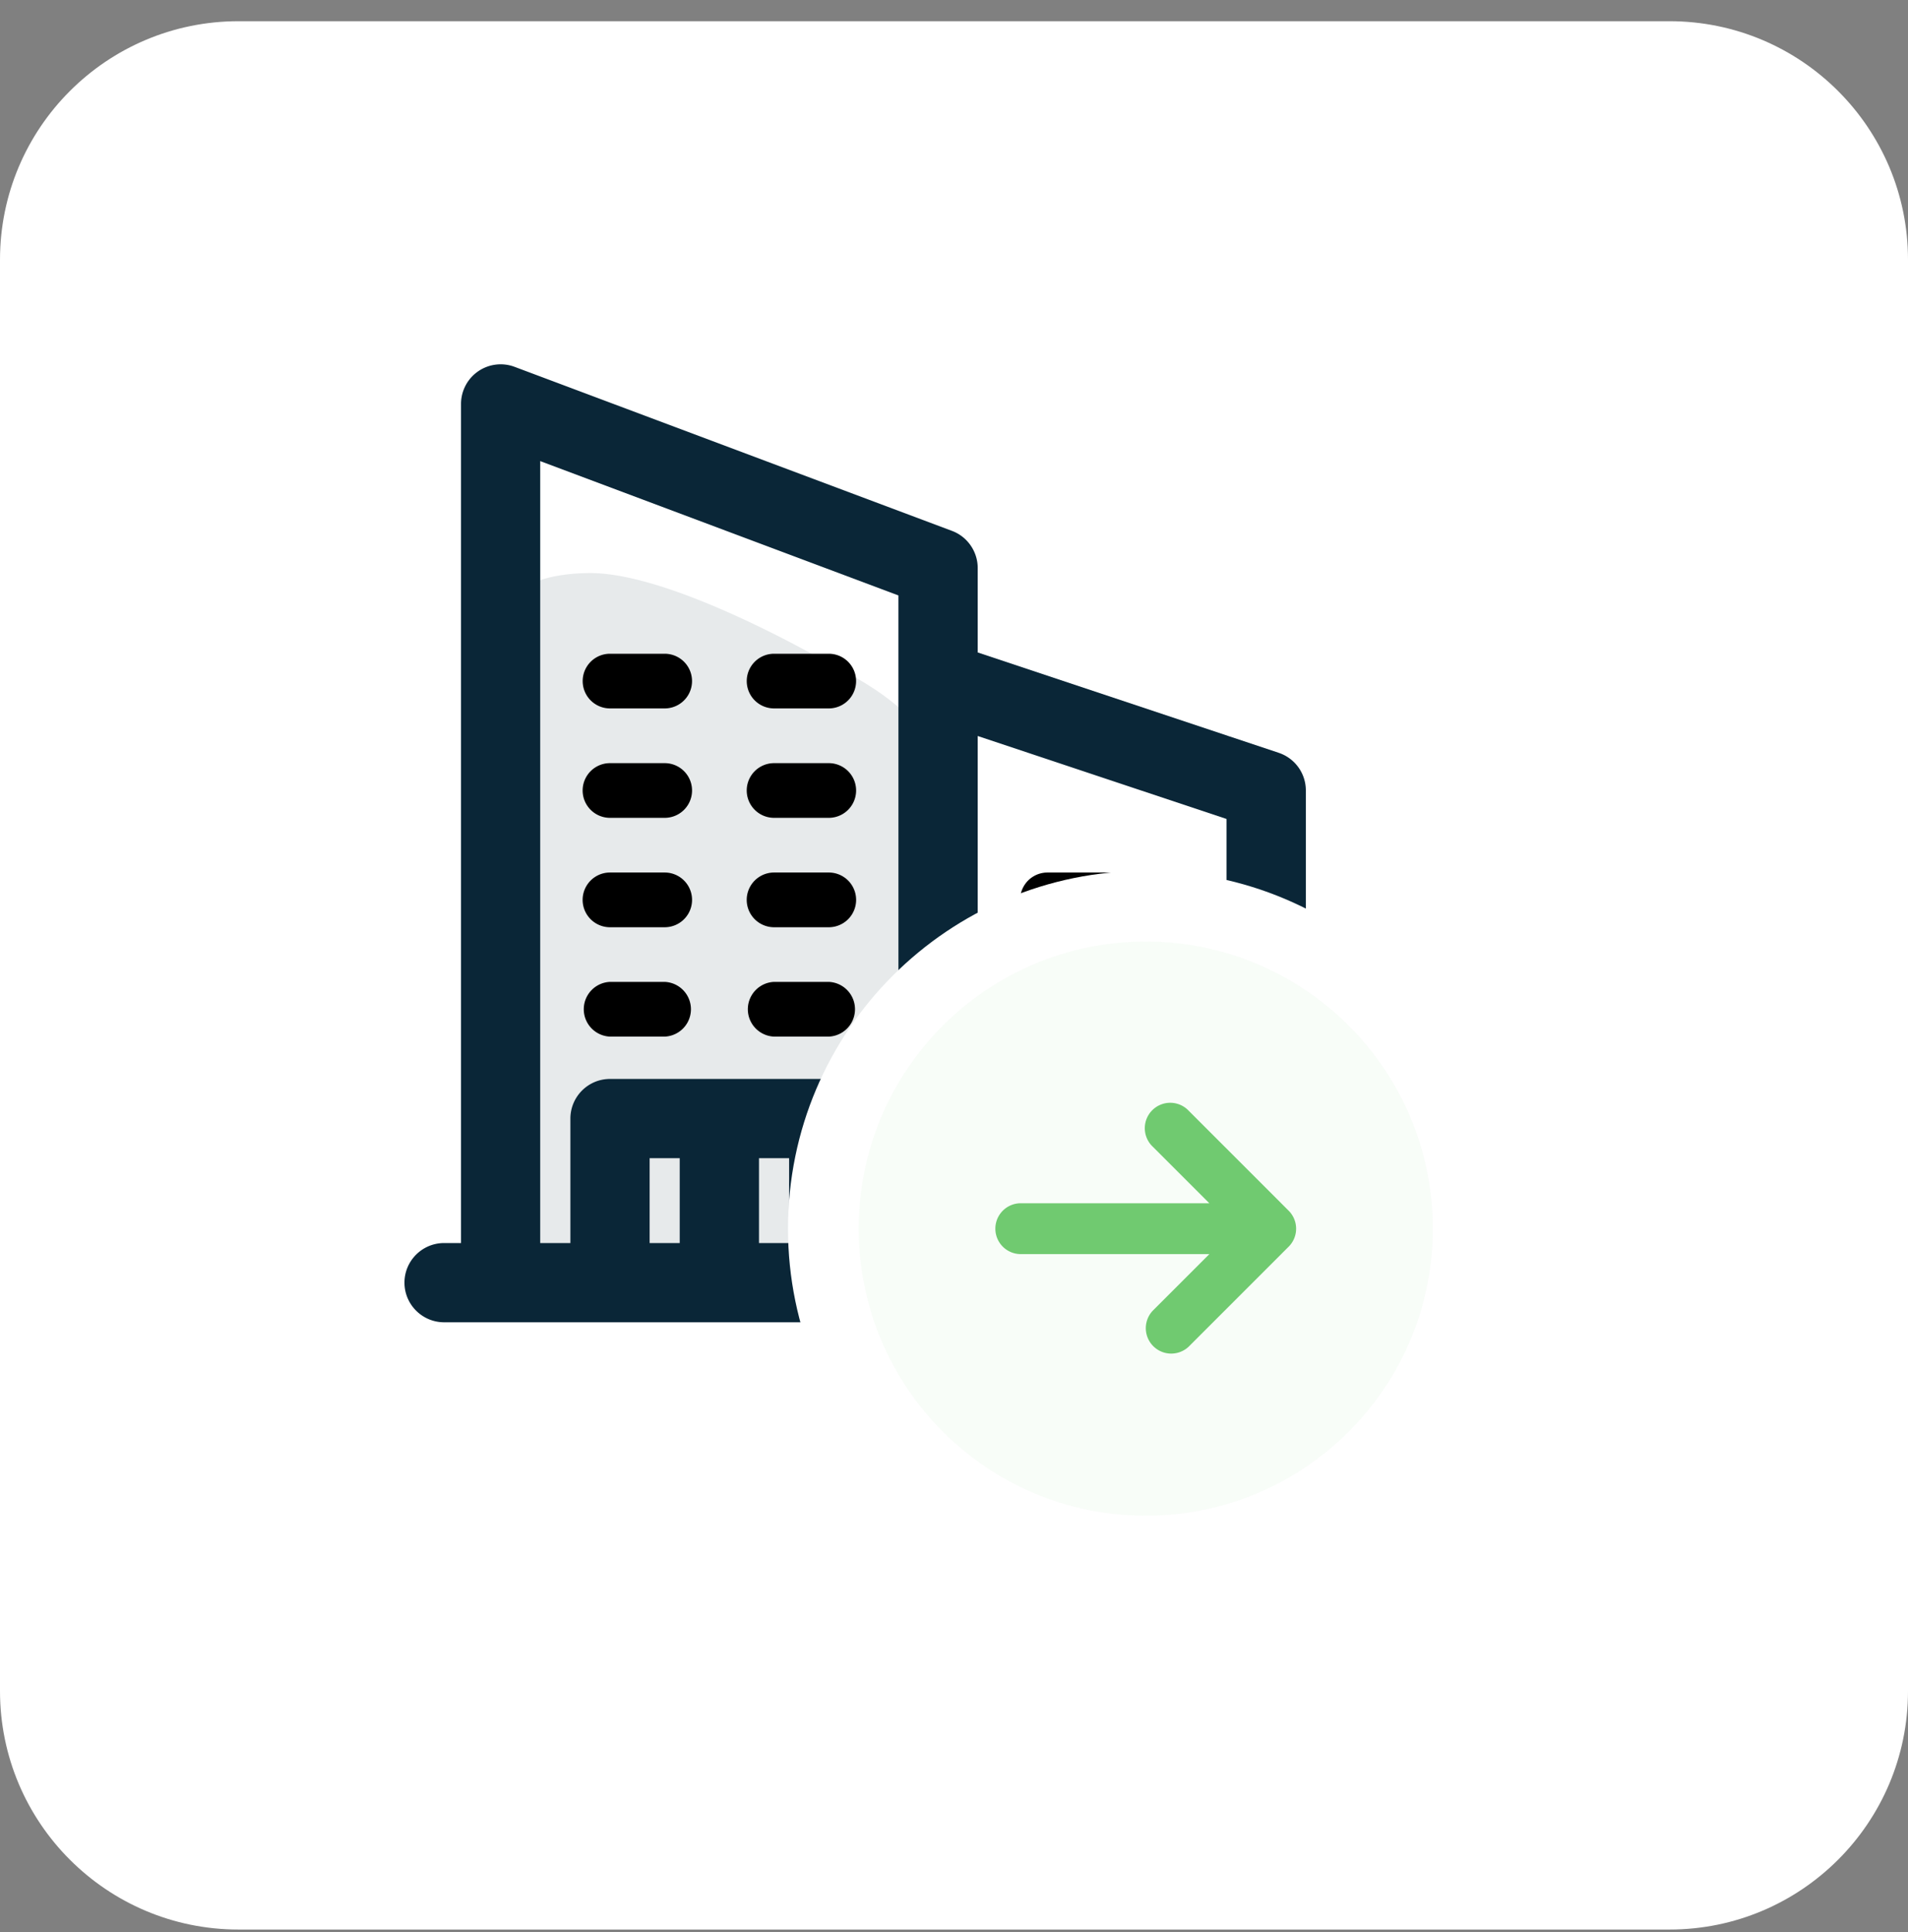 <svg xmlns="http://www.w3.org/2000/svg" width="80" height="81" viewBox="0 0 80 81"><rect x="0" y="0" width="80" height="81" fill="#808080" stroke="none"/><g><g><g><path fill="#fff" d="M10 .889h60c5.523 0 10 4.477 10 10v60c0 5.523-4.477 10-10 10H10c-5.523 0-10-4.477-10-10v-60c0-5.523 4.477-10 10-10z"/></g><g opacity=".1"><path fill="#0a2637" d="M45.707 40.325c2.692-.033 7.692 2.553 7.692 2.553s3.077 1.202 3.077 2.684V57.77c0 1.482-1.378 2.684-3.077 2.684h-7.692c-1.699 0-3.076-1.202-3.076-2.684V43.01c0-1.482.384-2.651 3.076-2.684z"/></g><g><g opacity=".1"><path fill="#0a2637" d="M24.683 24.024c3.604-.05 10.298 3.919 10.298 3.919s4.119 1.844 4.119 4.119v18.737a4.12 4.12 0 0 1-4.12 4.12H24.684a4.12 4.12 0 0 1-4.12-4.12V28.144c0-2.275.515-4.07 4.12-4.12z"/></g><g><path fill="#0a2637" d="M27.238 48.553H28.5v3.557h-1.262zm4.586 0h1.262v3.557h-1.262zm-6.248-3.322c-.916 0-1.66.745-1.66 1.662v5.217H22.65V19.33l15.02 5.632V52.11h-1.263v-5.217c0-.917-.744-1.662-1.66-1.662zm20.004 3.322h1.262v3.557H45.58zm-1.662-3.322c-.916 0-1.66.745-1.66 1.662v5.217h-1.264V30.854l10.434 3.479V52.11h-1.262v-5.217c0-.917-.746-1.662-1.662-1.662zm11.54 10.2c.918 0 1.662-.745 1.662-1.661s-.744-1.66-1.661-1.66h-.707V33.134c0-.714-.458-1.348-1.137-1.575l-12.621-4.207V23.81c0-.688-.432-1.313-1.077-1.554l-18.342-6.878a1.662 1.662 0 0 0-2.245 1.555V52.11h-.709c-.916 0-1.662.744-1.662 1.66 0 .916.746 1.662 1.662 1.662z"/></g><g><path d="M25.577 29.698a1.146 1.146 0 0 1 0-2.292h2.293a1.146 1.146 0 1 1 0 2.292zm6.879 0a1.146 1.146 0 0 1 0-2.292h2.293a1.146 1.146 0 1 1 0 2.292zm-6.88 4.587a1.146 1.146 0 1 1 0-2.293h2.294a1.146 1.146 0 1 1 0 2.293zm6.88 0a1.146 1.146 0 1 1 0-2.293h2.293a1.146 1.146 0 1 1 0 2.293zm-6.88 4.586a1.147 1.147 0 1 1 0-2.294h2.294a1.147 1.147 0 0 1 0 2.294zm6.88 0a1.147 1.147 0 1 1 0-2.294h2.293a1.147 1.147 0 1 1 0 2.294zm11.463 0a1.147 1.147 0 1 1 0-2.294h4.586a1.148 1.148 0 0 1 0 2.294zm-18.342 4.585a1.148 1.148 0 0 1 0-2.294h2.293a1.148 1.148 0 0 1 0 2.294zm6.879 0a1.148 1.148 0 0 1 0-2.294h2.293a1.148 1.148 0 0 1 0 2.294zm11.463 0a1.148 1.148 0 0 1 0-2.294h4.586a1.147 1.147 0 0 1 0 2.294z"/></g><g><path fill="#fff" d="M33.04 51.506c0-8.284 6.716-15 15-15 8.284 0 15 6.716 15 15 0 8.284-6.716 15-15 15-8.284 0-15-6.716-15-15z"/></g><g opacity=".05"><path fill="#70ca70" d="M36.005 51.506c0-6.647 5.388-12.035 12.036-12.035 6.647 0 12.035 5.388 12.035 12.035s-5.388 12.036-12.035 12.036c-6.648 0-12.036-5.389-12.036-12.036z"/></g><g><path fill="#70ca70" d="M54.042 52.252l-4.2 4.2a1.066 1.066 0 0 1-1.508-1.506l2.373-2.372H42.8a1.066 1.066 0 1 1 0-2.132h7.906l-2.373-2.372a1.066 1.066 0 1 1 1.507-1.507l4.2 4.2a1.065 1.065 0 0 1 .001 1.49z"/></g></g></g></g></svg>